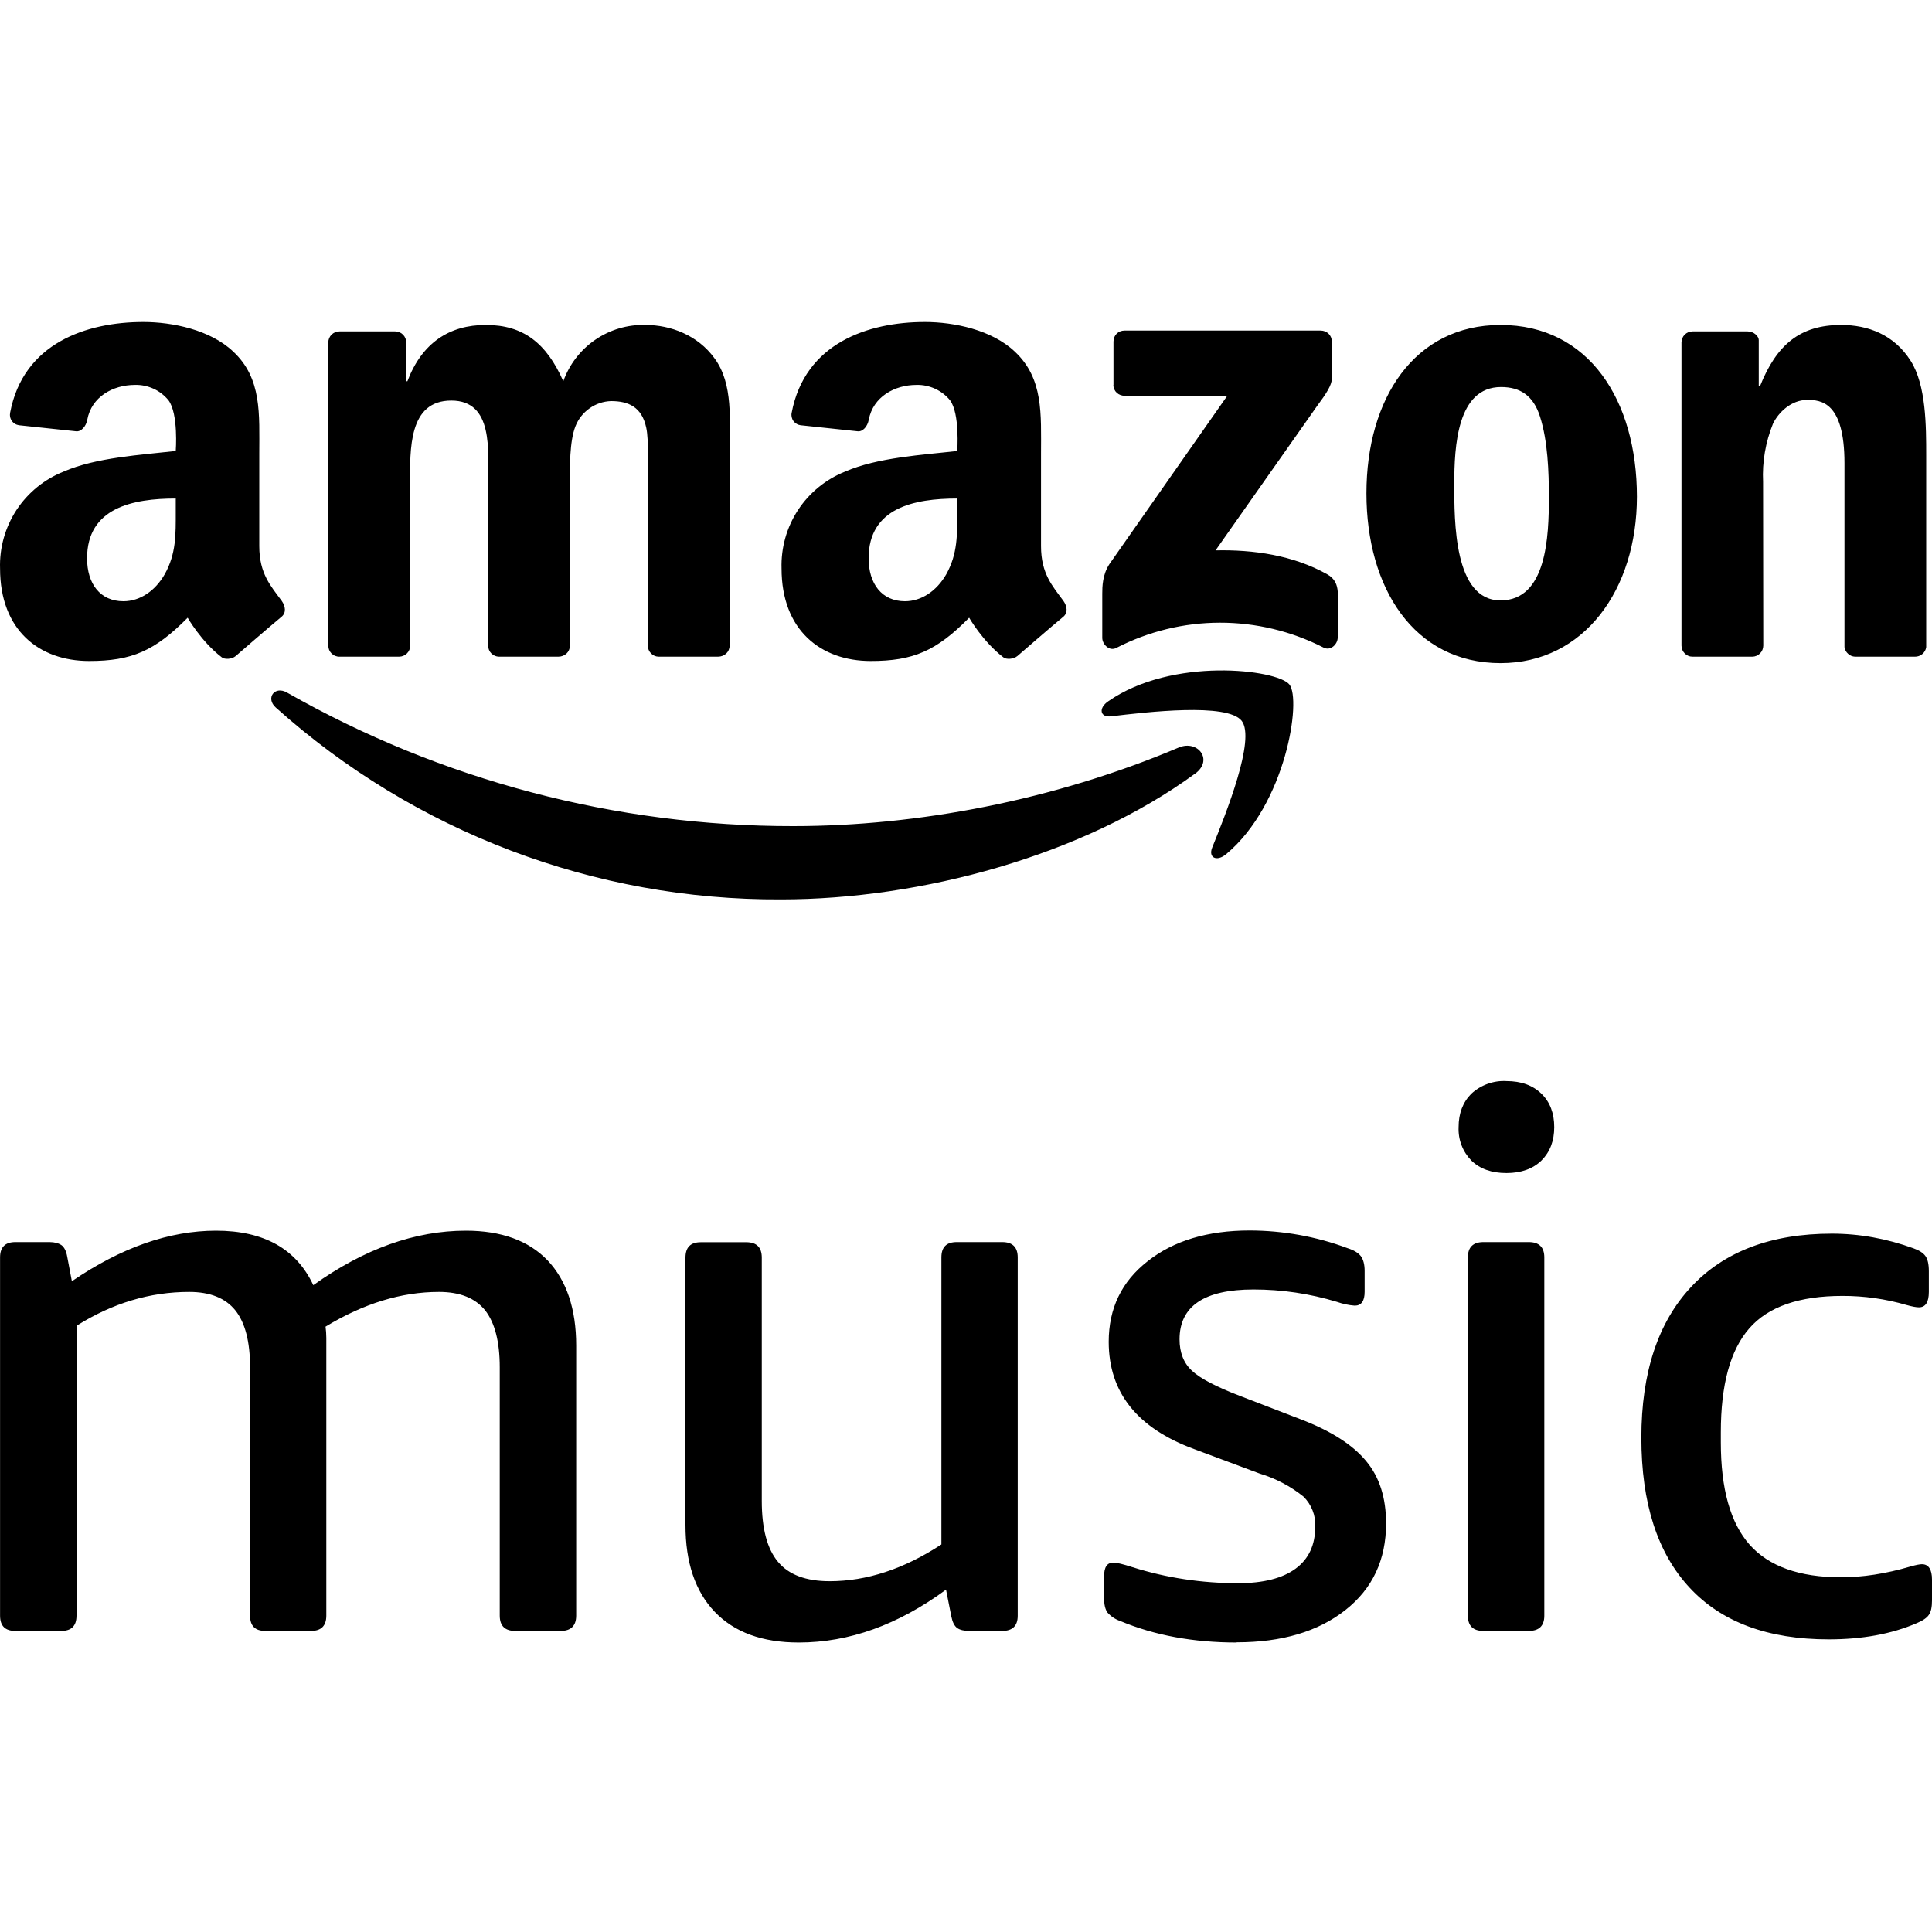 <svg xmlns="http://www.w3.org/2000/svg" width="30" height="30" viewBox="0 0 30 30" fill="none"><path fill-rule="evenodd" clip-rule="evenodd" d="M18.557 12.013C16.818 13.287 14.3 13.966 12.129 13.966C9.234 13.981 6.438 12.919 4.283 10.987C4.119 10.841 4.265 10.641 4.46 10.756C6.854 12.117 9.562 12.831 12.316 12.828C14.239 12.828 16.359 12.431 18.305 11.607C18.6 11.484 18.846 11.8 18.559 12.013H18.557ZM19.28 11.192C19.057 10.91 17.811 11.056 17.252 11.123C17.08 11.143 17.054 10.995 17.208 10.89C18.203 10.195 19.831 10.395 20.021 10.628C20.213 10.861 19.97 12.487 19.039 13.264C18.895 13.384 18.759 13.32 18.823 13.161C19.034 12.641 19.503 11.474 19.28 11.192ZM17.29 5.979V5.305C17.29 5.203 17.367 5.133 17.462 5.133H20.505C20.603 5.133 20.68 5.203 20.68 5.303V5.882C20.68 5.979 20.598 6.108 20.449 6.308L18.875 8.546C19.459 8.533 20.08 8.62 20.61 8.918C20.731 8.985 20.764 9.085 20.772 9.182V9.9C20.772 10.002 20.662 10.115 20.549 10.054C20.051 9.8 19.5 9.668 18.94 9.669C18.381 9.67 17.831 9.805 17.334 10.061C17.226 10.118 17.116 10.005 17.116 9.905V9.22C17.116 9.11 17.118 8.923 17.229 8.756L19.057 6.146H17.467C17.37 6.146 17.29 6.079 17.288 5.977L17.29 5.979ZM23.3 5.046C24.674 5.046 25.418 6.22 25.418 7.713C25.418 9.154 24.598 10.297 23.3 10.297C21.951 10.297 21.218 9.123 21.218 7.661C21.218 6.19 21.962 5.046 23.3 5.046ZM23.308 6.01C22.626 6.01 22.582 6.933 22.582 7.513C22.582 8.09 22.575 9.323 23.3 9.323C24.018 9.323 24.051 8.328 24.051 7.72C24.051 7.323 24.034 6.846 23.913 6.469C23.81 6.141 23.603 6.01 23.308 6.01ZM15.798 10.187C15.736 10.238 15.623 10.243 15.58 10.207C15.262 9.964 15.049 9.592 15.049 9.592C14.541 10.108 14.18 10.264 13.521 10.264C12.744 10.264 12.136 9.784 12.136 8.828C12.126 8.506 12.215 8.189 12.392 7.919C12.569 7.65 12.824 7.442 13.123 7.323C13.626 7.103 14.329 7.064 14.864 7.003C14.864 7.003 14.908 6.426 14.752 6.215C14.689 6.139 14.609 6.077 14.519 6.036C14.429 5.995 14.33 5.974 14.231 5.977C13.89 5.977 13.557 6.162 13.49 6.518C13.472 6.62 13.398 6.708 13.316 6.697L12.431 6.603C12.409 6.6 12.388 6.593 12.369 6.581C12.35 6.57 12.333 6.555 12.32 6.537C12.307 6.519 12.298 6.498 12.293 6.476C12.289 6.455 12.288 6.432 12.293 6.41C12.498 5.328 13.48 5 14.362 5C14.813 5 15.4 5.121 15.757 5.459C16.206 5.877 16.165 6.433 16.165 7.044V8.479C16.165 8.91 16.344 9.1 16.513 9.331C16.572 9.415 16.585 9.515 16.511 9.577C16.321 9.733 15.798 10.187 15.798 10.187ZM14.864 7.941V7.741C14.195 7.741 13.488 7.885 13.488 8.669C13.488 9.067 13.695 9.336 14.052 9.336C14.308 9.336 14.544 9.177 14.693 8.918C14.872 8.597 14.864 8.3 14.864 7.941ZM3.66 10.187C3.601 10.238 3.488 10.243 3.444 10.207C3.126 9.964 2.914 9.592 2.914 9.592C2.403 10.108 2.044 10.264 1.385 10.264C0.606 10.264 0.001 9.784 0.001 8.828C-0.01 8.506 0.08 8.189 0.256 7.919C0.433 7.65 0.688 7.442 0.988 7.323C1.491 7.103 2.193 7.064 2.729 7.003C2.729 7.003 2.773 6.426 2.616 6.215C2.553 6.139 2.474 6.077 2.384 6.036C2.293 5.995 2.195 5.974 2.096 5.977C1.752 5.977 1.421 6.162 1.355 6.518C1.337 6.62 1.26 6.708 1.18 6.697L0.293 6.603C0.271 6.599 0.25 6.592 0.231 6.58C0.213 6.569 0.196 6.554 0.184 6.536C0.171 6.518 0.162 6.497 0.157 6.476C0.153 6.454 0.153 6.432 0.157 6.41C0.36 5.328 1.344 5 2.226 5C2.678 5 3.265 5.121 3.621 5.459C4.07 5.877 4.026 6.433 4.026 7.044V8.479C4.026 8.91 4.206 9.1 4.375 9.331C4.434 9.415 4.447 9.515 4.372 9.577C4.183 9.733 3.66 10.187 3.66 10.187ZM2.729 7.941V7.741C2.06 7.741 1.352 7.885 1.352 8.669C1.352 9.067 1.557 9.336 1.916 9.336C2.173 9.336 2.408 9.177 2.557 8.918C2.737 8.597 2.729 8.3 2.729 7.941ZM6.37 7.523V10.025C6.37 10.12 6.293 10.197 6.196 10.197H5.272C5.25 10.198 5.227 10.193 5.206 10.185C5.185 10.177 5.166 10.164 5.149 10.148C5.133 10.132 5.12 10.113 5.111 10.092C5.103 10.071 5.098 10.048 5.098 10.025V5.318C5.098 5.223 5.175 5.146 5.272 5.146H6.137C6.231 5.146 6.308 5.223 6.308 5.318V5.92H6.326C6.552 5.326 6.975 5.046 7.544 5.046C8.124 5.046 8.485 5.326 8.747 5.92C8.84 5.659 9.014 5.433 9.243 5.276C9.472 5.119 9.746 5.038 10.024 5.046C10.413 5.046 10.836 5.205 11.095 5.564C11.39 5.962 11.329 6.538 11.329 7.046V10.028C11.329 10.123 11.249 10.197 11.149 10.197H10.226C10.182 10.196 10.14 10.178 10.109 10.146C10.078 10.115 10.06 10.072 10.059 10.028V7.523C10.059 7.323 10.078 6.826 10.034 6.638C9.965 6.318 9.757 6.228 9.488 6.228C9.368 6.232 9.252 6.271 9.154 6.341C9.056 6.41 8.98 6.506 8.936 6.618C8.842 6.856 8.849 7.254 8.849 7.523V10.028C8.849 10.123 8.77 10.197 8.67 10.197H7.747C7.703 10.196 7.661 10.178 7.629 10.146C7.598 10.115 7.581 10.072 7.58 10.028V7.523C7.58 6.995 7.665 6.22 7.008 6.22C6.342 6.22 6.367 6.974 6.367 7.523H6.37ZM27.38 10.025C27.38 10.12 27.303 10.197 27.208 10.197H26.282C26.26 10.197 26.237 10.193 26.216 10.184C26.196 10.176 26.177 10.163 26.161 10.147C26.145 10.131 26.132 10.112 26.123 10.091C26.115 10.07 26.11 10.048 26.11 10.025V5.318C26.11 5.223 26.187 5.146 26.282 5.146H27.136C27.238 5.146 27.31 5.226 27.31 5.279V6H27.328C27.585 5.354 27.949 5.046 28.59 5.046C29.005 5.046 29.41 5.195 29.669 5.603C29.91 5.982 29.91 6.618 29.91 7.074V10.049C29.904 10.091 29.883 10.129 29.85 10.156C29.817 10.184 29.776 10.198 29.733 10.197H28.805C28.765 10.195 28.726 10.18 28.697 10.152C28.666 10.125 28.647 10.088 28.641 10.049V7.192C28.641 6.238 28.274 6.21 28.062 6.21C27.815 6.21 27.616 6.403 27.531 6.579C27.415 6.866 27.362 7.174 27.377 7.482L27.38 10.025ZM0.239 25.325C0.08 25.325 0.001 25.248 0.001 25.087V19.525C0.001 19.366 0.08 19.287 0.239 19.287H0.77C0.847 19.287 0.911 19.305 0.955 19.335C0.998 19.366 1.029 19.428 1.044 19.515L1.116 19.895C1.883 19.371 2.629 19.11 3.355 19.11C4.098 19.11 4.601 19.392 4.865 19.956C5.655 19.392 6.444 19.11 7.234 19.11C7.785 19.11 8.208 19.264 8.503 19.571C8.798 19.884 8.947 20.325 8.947 20.894V25.087C8.947 25.246 8.865 25.325 8.706 25.325H8.001C7.842 25.325 7.76 25.248 7.76 25.087V21.23C7.76 20.833 7.683 20.538 7.534 20.348C7.38 20.156 7.142 20.061 6.816 20.061C6.231 20.061 5.647 20.241 5.055 20.6C5.062 20.653 5.067 20.712 5.067 20.776V25.087C5.067 25.246 4.988 25.325 4.829 25.325H4.121C3.962 25.325 3.883 25.248 3.883 25.087V21.23C3.883 20.833 3.806 20.538 3.655 20.348C3.501 20.156 3.262 20.061 2.937 20.061C2.329 20.061 1.747 20.235 1.188 20.587V25.087C1.188 25.246 1.111 25.325 0.95 25.325H0.239ZM12.403 25.505C11.836 25.505 11.403 25.346 11.098 25.028C10.795 24.71 10.644 24.261 10.644 23.681V19.53C10.644 19.369 10.721 19.289 10.883 19.289H11.588C11.749 19.289 11.829 19.369 11.829 19.528V23.305C11.829 23.733 11.911 24.048 12.08 24.251C12.247 24.453 12.516 24.553 12.883 24.553C13.457 24.553 14.036 24.364 14.618 23.982V19.525C14.618 19.366 14.695 19.287 14.857 19.287H15.562C15.723 19.287 15.803 19.366 15.803 19.525V25.089C15.803 25.246 15.723 25.325 15.562 25.325H15.049C14.97 25.325 14.905 25.31 14.862 25.279C14.818 25.246 14.79 25.187 14.772 25.099L14.69 24.684C13.947 25.23 13.185 25.505 12.403 25.505ZM19.203 25.505C18.531 25.505 17.928 25.394 17.395 25.171C17.319 25.145 17.251 25.1 17.198 25.041C17.162 24.992 17.144 24.917 17.144 24.815V24.479C17.144 24.335 17.19 24.264 17.288 24.264C17.344 24.264 17.441 24.289 17.585 24.335C18.113 24.502 18.662 24.584 19.226 24.584C19.618 24.584 19.916 24.507 20.118 24.358C20.323 24.207 20.423 23.989 20.423 23.705C20.427 23.618 20.413 23.532 20.381 23.452C20.349 23.371 20.301 23.298 20.239 23.238C20.038 23.077 19.808 22.956 19.562 22.882L18.544 22.502C17.657 22.176 17.216 21.62 17.216 20.835C17.216 20.317 17.416 19.9 17.821 19.584C18.223 19.266 18.752 19.107 19.405 19.107C19.924 19.108 20.439 19.2 20.926 19.382C21.021 19.412 21.09 19.453 21.131 19.505C21.169 19.556 21.19 19.633 21.19 19.735V20.059C21.19 20.202 21.139 20.274 21.036 20.274C20.942 20.267 20.849 20.247 20.759 20.215C20.336 20.087 19.905 20.023 19.464 20.023C18.7 20.023 18.316 20.282 18.316 20.797C18.316 21.002 18.38 21.166 18.508 21.284C18.636 21.405 18.887 21.535 19.262 21.679L20.195 22.038C20.667 22.218 21.005 22.435 21.213 22.687C21.421 22.935 21.523 23.259 21.523 23.656C21.523 24.22 21.313 24.669 20.89 25.002C20.467 25.335 19.905 25.502 19.203 25.502V25.505ZM23.034 25.325C22.875 25.325 22.793 25.248 22.793 25.087V19.525C22.793 19.366 22.875 19.287 23.034 19.287H23.739C23.898 19.287 23.98 19.366 23.98 19.525V25.089C23.98 25.246 23.898 25.325 23.739 25.325H23.034ZM23.392 18.215C23.162 18.215 22.98 18.151 22.846 18.02C22.78 17.952 22.728 17.871 22.694 17.782C22.66 17.693 22.645 17.598 22.649 17.502C22.649 17.287 22.716 17.115 22.846 16.984C22.919 16.916 23.005 16.864 23.099 16.83C23.193 16.796 23.293 16.781 23.392 16.787C23.623 16.787 23.803 16.854 23.936 16.984C24.069 17.113 24.134 17.287 24.134 17.502C24.134 17.715 24.069 17.887 23.936 18.02C23.805 18.148 23.623 18.215 23.392 18.215ZM28.395 25.456C27.454 25.456 26.733 25.189 26.236 24.653C25.736 24.115 25.487 23.34 25.487 22.325C25.487 21.317 25.744 20.535 26.259 19.984C26.772 19.433 27.503 19.156 28.444 19.156C28.874 19.156 29.297 19.233 29.713 19.384C29.8 19.415 29.861 19.453 29.897 19.502C29.933 19.551 29.951 19.63 29.951 19.741V20.061C29.951 20.22 29.9 20.3 29.797 20.3C29.756 20.3 29.695 20.289 29.605 20.264C29.282 20.17 28.947 20.122 28.61 20.123C27.941 20.123 27.456 20.289 27.162 20.628C26.867 20.966 26.721 21.502 26.721 22.243V22.397C26.721 23.117 26.869 23.648 27.169 23.987C27.469 24.323 27.941 24.492 28.587 24.492C28.921 24.492 29.279 24.438 29.664 24.325C29.754 24.299 29.813 24.289 29.844 24.289C29.946 24.289 30 24.369 30 24.528V24.851C30 24.953 29.985 25.03 29.951 25.076C29.921 25.122 29.856 25.166 29.762 25.205C29.369 25.374 28.915 25.456 28.395 25.456Z" fill="black"></path></svg>